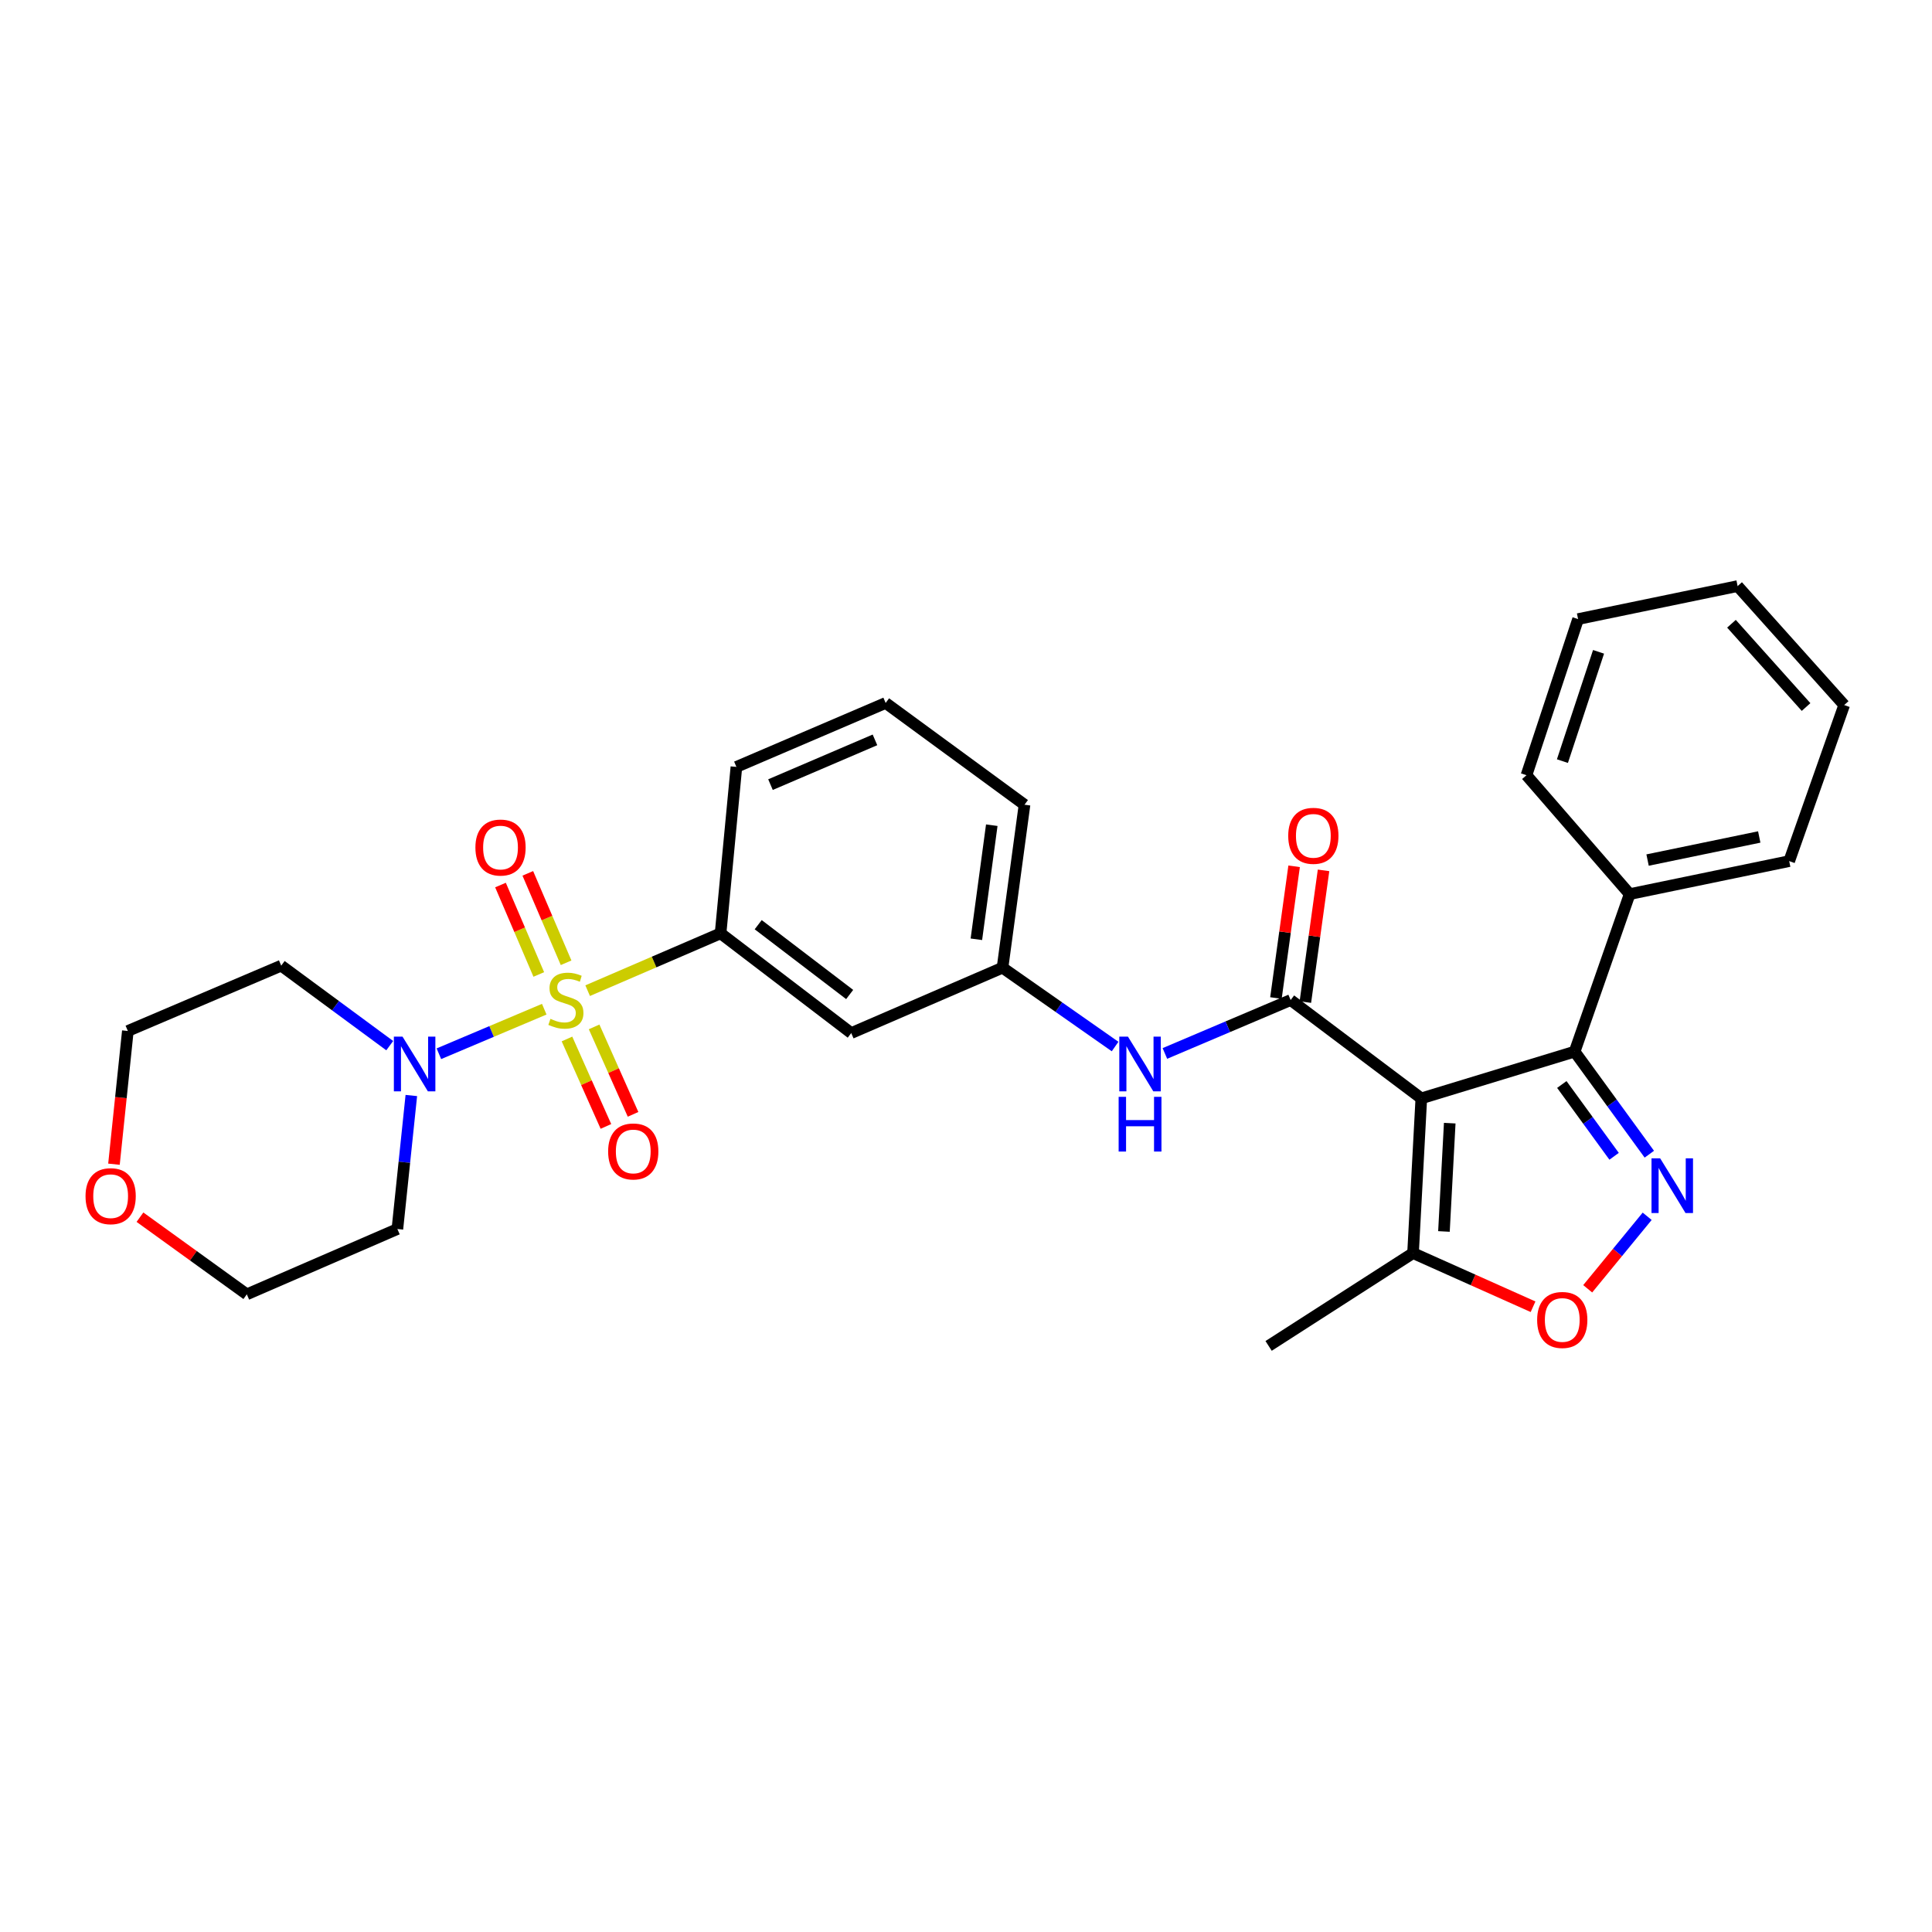 <?xml version='1.0' encoding='iso-8859-1'?>
<svg version='1.1' baseProfile='full'
              xmlns='http://www.w3.org/2000/svg'
                      xmlns:rdkit='http://www.rdkit.org/xml'
                      xmlns:xlink='http://www.w3.org/1999/xlink'
                  xml:space='preserve'
width='1000px' height='1000px' viewBox='0 0 1000 1000'>
<!-- END OF HEADER -->
<rect style='opacity:1.0;fill:#FFFFFF;stroke:none' width='1000' height='1000' x='0' y='0'> </rect>
<path class='bond-4' d='M 281.703,522.36 L 254.436,533.888' style='fill:none;fill-rule:evenodd;stroke:#CCCC00;stroke-width:6px;stroke-linecap:butt;stroke-linejoin:miter;stroke-opacity:1' />
<path class='bond-4' d='M 254.436,533.888 L 227.168,545.415' style='fill:none;fill-rule:evenodd;stroke:#0000FF;stroke-width:6px;stroke-linecap:butt;stroke-linejoin:miter;stroke-opacity:1' />
<path class='bond-6' d='M 304.168,512.767 L 338.569,497.931' style='fill:none;fill-rule:evenodd;stroke:#CCCC00;stroke-width:6px;stroke-linecap:butt;stroke-linejoin:miter;stroke-opacity:1' />
<path class='bond-6' d='M 338.569,497.931 L 372.969,483.094' style='fill:none;fill-rule:evenodd;stroke:#000000;stroke-width:6px;stroke-linecap:butt;stroke-linejoin:miter;stroke-opacity:1' />
<path class='bond-9' d='M 293.009,498.328 L 283.1,475.186' style='fill:none;fill-rule:evenodd;stroke:#CCCC00;stroke-width:6px;stroke-linecap:butt;stroke-linejoin:miter;stroke-opacity:1' />
<path class='bond-9' d='M 283.1,475.186 L 273.19,452.045' style='fill:none;fill-rule:evenodd;stroke:#FF0000;stroke-width:6px;stroke-linecap:butt;stroke-linejoin:miter;stroke-opacity:1' />
<path class='bond-9' d='M 278.874,504.381 L 268.965,481.239' style='fill:none;fill-rule:evenodd;stroke:#CCCC00;stroke-width:6px;stroke-linecap:butt;stroke-linejoin:miter;stroke-opacity:1' />
<path class='bond-9' d='M 268.965,481.239 L 259.055,458.098' style='fill:none;fill-rule:evenodd;stroke:#FF0000;stroke-width:6px;stroke-linecap:butt;stroke-linejoin:miter;stroke-opacity:1' />
<path class='bond-10' d='M 293.466,537.773 L 303.544,560.406' style='fill:none;fill-rule:evenodd;stroke:#CCCC00;stroke-width:6px;stroke-linecap:butt;stroke-linejoin:miter;stroke-opacity:1' />
<path class='bond-10' d='M 303.544,560.406 L 313.623,583.038' style='fill:none;fill-rule:evenodd;stroke:#FF0000;stroke-width:6px;stroke-linecap:butt;stroke-linejoin:miter;stroke-opacity:1' />
<path class='bond-10' d='M 307.512,531.518 L 317.591,554.15' style='fill:none;fill-rule:evenodd;stroke:#CCCC00;stroke-width:6px;stroke-linecap:butt;stroke-linejoin:miter;stroke-opacity:1' />
<path class='bond-10' d='M 317.591,554.15 L 327.67,576.783' style='fill:none;fill-rule:evenodd;stroke:#FF0000;stroke-width:6px;stroke-linecap:butt;stroke-linejoin:miter;stroke-opacity:1' />
<path class='bond-0' d='M 735.668,568.511 L 668.037,517.623' style='fill:none;fill-rule:evenodd;stroke:#000000;stroke-width:6px;stroke-linecap:butt;stroke-linejoin:miter;stroke-opacity:1' />
<path class='bond-3' d='M 735.668,568.511 L 815.029,544.319' style='fill:none;fill-rule:evenodd;stroke:#000000;stroke-width:6px;stroke-linecap:butt;stroke-linejoin:miter;stroke-opacity:1' />
<path class='bond-7' d='M 735.668,568.511 L 731.389,648.598' style='fill:none;fill-rule:evenodd;stroke:#000000;stroke-width:6px;stroke-linecap:butt;stroke-linejoin:miter;stroke-opacity:1' />
<path class='bond-7' d='M 750.381,581.345 L 747.385,637.405' style='fill:none;fill-rule:evenodd;stroke:#000000;stroke-width:6px;stroke-linecap:butt;stroke-linejoin:miter;stroke-opacity:1' />
<path class='bond-1' d='M 668.037,517.623 L 635.49,531.444' style='fill:none;fill-rule:evenodd;stroke:#000000;stroke-width:6px;stroke-linecap:butt;stroke-linejoin:miter;stroke-opacity:1' />
<path class='bond-1' d='M 635.49,531.444 L 602.944,545.266' style='fill:none;fill-rule:evenodd;stroke:#0000FF;stroke-width:6px;stroke-linecap:butt;stroke-linejoin:miter;stroke-opacity:1' />
<path class='bond-12' d='M 675.653,518.675 L 680.359,484.586' style='fill:none;fill-rule:evenodd;stroke:#000000;stroke-width:6px;stroke-linecap:butt;stroke-linejoin:miter;stroke-opacity:1' />
<path class='bond-12' d='M 680.359,484.586 L 685.065,450.498' style='fill:none;fill-rule:evenodd;stroke:#FF0000;stroke-width:6px;stroke-linecap:butt;stroke-linejoin:miter;stroke-opacity:1' />
<path class='bond-12' d='M 660.421,516.572 L 665.127,482.484' style='fill:none;fill-rule:evenodd;stroke:#000000;stroke-width:6px;stroke-linecap:butt;stroke-linejoin:miter;stroke-opacity:1' />
<path class='bond-12' d='M 665.127,482.484 L 669.833,448.395' style='fill:none;fill-rule:evenodd;stroke:#FF0000;stroke-width:6px;stroke-linecap:butt;stroke-linejoin:miter;stroke-opacity:1' />
<path class='bond-2' d='M 853.685,597.412 L 834.357,570.865' style='fill:none;fill-rule:evenodd;stroke:#0000FF;stroke-width:6px;stroke-linecap:butt;stroke-linejoin:miter;stroke-opacity:1' />
<path class='bond-2' d='M 834.357,570.865 L 815.029,544.319' style='fill:none;fill-rule:evenodd;stroke:#000000;stroke-width:6px;stroke-linecap:butt;stroke-linejoin:miter;stroke-opacity:1' />
<path class='bond-2' d='M 835.456,598.499 L 821.926,579.916' style='fill:none;fill-rule:evenodd;stroke:#0000FF;stroke-width:6px;stroke-linecap:butt;stroke-linejoin:miter;stroke-opacity:1' />
<path class='bond-2' d='M 821.926,579.916 L 808.396,561.333' style='fill:none;fill-rule:evenodd;stroke:#000000;stroke-width:6px;stroke-linecap:butt;stroke-linejoin:miter;stroke-opacity:1' />
<path class='bond-31' d='M 852.573,629.547 L 837.182,648.31' style='fill:none;fill-rule:evenodd;stroke:#0000FF;stroke-width:6px;stroke-linecap:butt;stroke-linejoin:miter;stroke-opacity:1' />
<path class='bond-31' d='M 837.182,648.31 L 821.79,667.074' style='fill:none;fill-rule:evenodd;stroke:#FF0000;stroke-width:6px;stroke-linecap:butt;stroke-linejoin:miter;stroke-opacity:1' />
<path class='bond-14' d='M 815.029,544.319 L 843.509,462.789' style='fill:none;fill-rule:evenodd;stroke:#000000;stroke-width:6px;stroke-linecap:butt;stroke-linejoin:miter;stroke-opacity:1' />
<path class='bond-16' d='M 201.723,541.227 L 173.64,520.524' style='fill:none;fill-rule:evenodd;stroke:#0000FF;stroke-width:6px;stroke-linecap:butt;stroke-linejoin:miter;stroke-opacity:1' />
<path class='bond-16' d='M 173.64,520.524 L 145.558,499.821' style='fill:none;fill-rule:evenodd;stroke:#000000;stroke-width:6px;stroke-linecap:butt;stroke-linejoin:miter;stroke-opacity:1' />
<path class='bond-17' d='M 212.905,567.033 L 209.297,601.588' style='fill:none;fill-rule:evenodd;stroke:#0000FF;stroke-width:6px;stroke-linecap:butt;stroke-linejoin:miter;stroke-opacity:1' />
<path class='bond-17' d='M 209.297,601.588 L 205.689,636.143' style='fill:none;fill-rule:evenodd;stroke:#000000;stroke-width:6px;stroke-linecap:butt;stroke-linejoin:miter;stroke-opacity:1' />
<path class='bond-5' d='M 793.507,676.369 L 762.448,662.483' style='fill:none;fill-rule:evenodd;stroke:#FF0000;stroke-width:6px;stroke-linecap:butt;stroke-linejoin:miter;stroke-opacity:1' />
<path class='bond-5' d='M 762.448,662.483 L 731.389,648.598' style='fill:none;fill-rule:evenodd;stroke:#000000;stroke-width:6px;stroke-linecap:butt;stroke-linejoin:miter;stroke-opacity:1' />
<path class='bond-11' d='M 372.969,483.094 L 440.6,534.717' style='fill:none;fill-rule:evenodd;stroke:#000000;stroke-width:6px;stroke-linecap:butt;stroke-linejoin:miter;stroke-opacity:1' />
<path class='bond-11' d='M 392.443,478.615 L 439.785,514.751' style='fill:none;fill-rule:evenodd;stroke:#000000;stroke-width:6px;stroke-linecap:butt;stroke-linejoin:miter;stroke-opacity:1' />
<path class='bond-18' d='M 372.969,483.094 L 381.161,396.951' style='fill:none;fill-rule:evenodd;stroke:#000000;stroke-width:6px;stroke-linecap:butt;stroke-linejoin:miter;stroke-opacity:1' />
<path class='bond-19' d='M 731.389,648.598 L 656.633,696.641' style='fill:none;fill-rule:evenodd;stroke:#000000;stroke-width:6px;stroke-linecap:butt;stroke-linejoin:miter;stroke-opacity:1' />
<path class='bond-8' d='M 577.174,541.684 L 548.038,521.282' style='fill:none;fill-rule:evenodd;stroke:#0000FF;stroke-width:6px;stroke-linecap:butt;stroke-linejoin:miter;stroke-opacity:1' />
<path class='bond-8' d='M 548.038,521.282 L 518.901,500.88' style='fill:none;fill-rule:evenodd;stroke:#000000;stroke-width:6px;stroke-linecap:butt;stroke-linejoin:miter;stroke-opacity:1' />
<path class='bond-13' d='M 440.6,534.717 L 518.901,500.88' style='fill:none;fill-rule:evenodd;stroke:#000000;stroke-width:6px;stroke-linecap:butt;stroke-linejoin:miter;stroke-opacity:1' />
<path class='bond-30' d='M 518.901,500.88 L 530.289,416.522' style='fill:none;fill-rule:evenodd;stroke:#000000;stroke-width:6px;stroke-linecap:butt;stroke-linejoin:miter;stroke-opacity:1' />
<path class='bond-30' d='M 505.371,486.169 L 513.342,427.119' style='fill:none;fill-rule:evenodd;stroke:#000000;stroke-width:6px;stroke-linecap:butt;stroke-linejoin:miter;stroke-opacity:1' />
<path class='bond-24' d='M 843.509,462.789 L 926.082,445.712' style='fill:none;fill-rule:evenodd;stroke:#000000;stroke-width:6px;stroke-linecap:butt;stroke-linejoin:miter;stroke-opacity:1' />
<path class='bond-24' d='M 852.781,445.169 L 910.582,433.216' style='fill:none;fill-rule:evenodd;stroke:#000000;stroke-width:6px;stroke-linecap:butt;stroke-linejoin:miter;stroke-opacity:1' />
<path class='bond-25' d='M 843.509,462.789 L 790.101,401.248' style='fill:none;fill-rule:evenodd;stroke:#000000;stroke-width:6px;stroke-linecap:butt;stroke-linejoin:miter;stroke-opacity:1' />
<path class='bond-15' d='M 72.444,630.012 L 100.1,649.979' style='fill:none;fill-rule:evenodd;stroke:#FF0000;stroke-width:6px;stroke-linecap:butt;stroke-linejoin:miter;stroke-opacity:1' />
<path class='bond-15' d='M 100.1,649.979 L 127.755,669.945' style='fill:none;fill-rule:evenodd;stroke:#000000;stroke-width:6px;stroke-linecap:butt;stroke-linejoin:miter;stroke-opacity:1' />
<path class='bond-29' d='M 58.987,602.59 L 62.579,568.111' style='fill:none;fill-rule:evenodd;stroke:#FF0000;stroke-width:6px;stroke-linecap:butt;stroke-linejoin:miter;stroke-opacity:1' />
<path class='bond-29' d='M 62.579,568.111 L 66.172,533.632' style='fill:none;fill-rule:evenodd;stroke:#000000;stroke-width:6px;stroke-linecap:butt;stroke-linejoin:miter;stroke-opacity:1' />
<path class='bond-20' d='M 145.558,499.821 L 66.172,533.632' style='fill:none;fill-rule:evenodd;stroke:#000000;stroke-width:6px;stroke-linecap:butt;stroke-linejoin:miter;stroke-opacity:1' />
<path class='bond-21' d='M 205.689,636.143 L 127.755,669.945' style='fill:none;fill-rule:evenodd;stroke:#000000;stroke-width:6px;stroke-linecap:butt;stroke-linejoin:miter;stroke-opacity:1' />
<path class='bond-22' d='M 381.161,396.951 L 458.412,363.857' style='fill:none;fill-rule:evenodd;stroke:#000000;stroke-width:6px;stroke-linecap:butt;stroke-linejoin:miter;stroke-opacity:1' />
<path class='bond-22' d='M 398.804,406.121 L 452.879,382.956' style='fill:none;fill-rule:evenodd;stroke:#000000;stroke-width:6px;stroke-linecap:butt;stroke-linejoin:miter;stroke-opacity:1' />
<path class='bond-23' d='M 458.412,363.857 L 530.289,416.522' style='fill:none;fill-rule:evenodd;stroke:#000000;stroke-width:6px;stroke-linecap:butt;stroke-linejoin:miter;stroke-opacity:1' />
<path class='bond-27' d='M 926.082,445.712 L 954.545,364.934' style='fill:none;fill-rule:evenodd;stroke:#000000;stroke-width:6px;stroke-linecap:butt;stroke-linejoin:miter;stroke-opacity:1' />
<path class='bond-26' d='M 790.101,401.248 L 816.814,320.436' style='fill:none;fill-rule:evenodd;stroke:#000000;stroke-width:6px;stroke-linecap:butt;stroke-linejoin:miter;stroke-opacity:1' />
<path class='bond-26' d='M 808.708,393.952 L 827.407,337.383' style='fill:none;fill-rule:evenodd;stroke:#000000;stroke-width:6px;stroke-linecap:butt;stroke-linejoin:miter;stroke-opacity:1' />
<path class='bond-28' d='M 816.814,320.436 L 899.386,303.359' style='fill:none;fill-rule:evenodd;stroke:#000000;stroke-width:6px;stroke-linecap:butt;stroke-linejoin:miter;stroke-opacity:1' />
<path class='bond-32' d='M 954.545,364.934 L 899.386,303.359' style='fill:none;fill-rule:evenodd;stroke:#000000;stroke-width:6px;stroke-linecap:butt;stroke-linejoin:miter;stroke-opacity:1' />
<path class='bond-32' d='M 934.818,365.957 L 896.207,322.855' style='fill:none;fill-rule:evenodd;stroke:#000000;stroke-width:6px;stroke-linecap:butt;stroke-linejoin:miter;stroke-opacity:1' />
<path  class='atom-0' d='M 284.908 527.343
Q 285.228 527.463, 286.548 528.023
Q 287.868 528.583, 289.308 528.943
Q 290.788 529.263, 292.228 529.263
Q 294.908 529.263, 296.468 527.983
Q 298.028 526.663, 298.028 524.383
Q 298.028 522.823, 297.228 521.863
Q 296.468 520.903, 295.268 520.383
Q 294.068 519.863, 292.068 519.263
Q 289.548 518.503, 288.028 517.783
Q 286.548 517.063, 285.468 515.543
Q 284.428 514.023, 284.428 511.463
Q 284.428 507.903, 286.828 505.703
Q 289.268 503.503, 294.068 503.503
Q 297.348 503.503, 301.068 505.063
L 300.148 508.143
Q 296.748 506.743, 294.188 506.743
Q 291.428 506.743, 289.908 507.903
Q 288.388 509.023, 288.428 510.983
Q 288.428 512.503, 289.188 513.423
Q 289.988 514.343, 291.108 514.863
Q 292.268 515.383, 294.188 515.983
Q 296.748 516.783, 298.268 517.583
Q 299.788 518.383, 300.868 520.023
Q 301.988 521.623, 301.988 524.383
Q 301.988 528.303, 299.348 530.423
Q 296.748 532.503, 292.388 532.503
Q 289.868 532.503, 287.948 531.943
Q 286.068 531.423, 283.828 530.503
L 284.908 527.343
' fill='#CCCC00'/>
<path  class='atom-3' d='M 859.298 599.558
L 868.578 614.558
Q 869.498 616.038, 870.978 618.718
Q 872.458 621.398, 872.538 621.558
L 872.538 599.558
L 876.298 599.558
L 876.298 627.878
L 872.418 627.878
L 862.458 611.478
Q 861.298 609.558, 860.058 607.358
Q 858.858 605.158, 858.498 604.478
L 858.498 627.878
L 854.818 627.878
L 854.818 599.558
L 859.298 599.558
' fill='#0000FF'/>
<path  class='atom-5' d='M 208.347 536.566
L 217.627 551.566
Q 218.547 553.046, 220.027 555.726
Q 221.507 558.406, 221.587 558.566
L 221.587 536.566
L 225.347 536.566
L 225.347 564.886
L 221.467 564.886
L 211.507 548.486
Q 210.347 546.566, 209.107 544.366
Q 207.907 542.166, 207.547 541.486
L 207.547 564.886
L 203.867 564.886
L 203.867 536.566
L 208.347 536.566
' fill='#0000FF'/>
<path  class='atom-6' d='M 795.622 683.207
Q 795.622 676.407, 798.982 672.607
Q 802.342 668.807, 808.622 668.807
Q 814.902 668.807, 818.262 672.607
Q 821.622 676.407, 821.622 683.207
Q 821.622 690.087, 818.222 694.007
Q 814.822 697.887, 808.622 697.887
Q 802.382 697.887, 798.982 694.007
Q 795.622 690.127, 795.622 683.207
M 808.622 694.687
Q 812.942 694.687, 815.262 691.807
Q 817.622 688.887, 817.622 683.207
Q 817.622 677.647, 815.262 674.847
Q 812.942 672.007, 808.622 672.007
Q 804.302 672.007, 801.942 674.807
Q 799.622 677.607, 799.622 683.207
Q 799.622 688.927, 801.942 691.807
Q 804.302 694.687, 808.622 694.687
' fill='#FF0000'/>
<path  class='atom-9' d='M 583.826 536.566
L 593.106 551.566
Q 594.026 553.046, 595.506 555.726
Q 596.986 558.406, 597.066 558.566
L 597.066 536.566
L 600.826 536.566
L 600.826 564.886
L 596.946 564.886
L 586.986 548.486
Q 585.826 546.566, 584.586 544.366
Q 583.386 542.166, 583.026 541.486
L 583.026 564.886
L 579.346 564.886
L 579.346 536.566
L 583.826 536.566
' fill='#0000FF'/>
<path  class='atom-9' d='M 579.006 567.718
L 582.846 567.718
L 582.846 579.758
L 597.326 579.758
L 597.326 567.718
L 601.166 567.718
L 601.166 596.038
L 597.326 596.038
L 597.326 582.958
L 582.846 582.958
L 582.846 596.038
L 579.006 596.038
L 579.006 567.718
' fill='#0000FF'/>
<path  class='atom-10' d='M 246.071 438.685
Q 246.071 431.885, 249.431 428.085
Q 252.791 424.285, 259.071 424.285
Q 265.351 424.285, 268.711 428.085
Q 272.071 431.885, 272.071 438.685
Q 272.071 445.565, 268.671 449.485
Q 265.271 453.365, 259.071 453.365
Q 252.831 453.365, 249.431 449.485
Q 246.071 445.605, 246.071 438.685
M 259.071 450.165
Q 263.391 450.165, 265.711 447.285
Q 268.071 444.365, 268.071 438.685
Q 268.071 433.125, 265.711 430.325
Q 263.391 427.485, 259.071 427.485
Q 254.751 427.485, 252.391 430.285
Q 250.071 433.085, 250.071 438.685
Q 250.071 444.405, 252.391 447.285
Q 254.751 450.165, 259.071 450.165
' fill='#FF0000'/>
<path  class='atom-11' d='M 314.77 595.987
Q 314.77 589.187, 318.13 585.387
Q 321.49 581.587, 327.77 581.587
Q 334.05 581.587, 337.41 585.387
Q 340.77 589.187, 340.77 595.987
Q 340.77 602.867, 337.37 606.787
Q 333.97 610.667, 327.77 610.667
Q 321.53 610.667, 318.13 606.787
Q 314.77 602.907, 314.77 595.987
M 327.77 607.467
Q 332.09 607.467, 334.41 604.587
Q 336.77 601.667, 336.77 595.987
Q 336.77 590.427, 334.41 587.627
Q 332.09 584.787, 327.77 584.787
Q 323.45 584.787, 321.09 587.587
Q 318.77 590.387, 318.77 595.987
Q 318.77 601.707, 321.09 604.587
Q 323.45 607.467, 327.77 607.467
' fill='#FF0000'/>
<path  class='atom-13' d='M 666.783 432.62
Q 666.783 425.82, 670.143 422.02
Q 673.503 418.22, 679.783 418.22
Q 686.063 418.22, 689.423 422.02
Q 692.783 425.82, 692.783 432.62
Q 692.783 439.5, 689.383 443.42
Q 685.983 447.3, 679.783 447.3
Q 673.543 447.3, 670.143 443.42
Q 666.783 439.54, 666.783 432.62
M 679.783 444.1
Q 684.103 444.1, 686.423 441.22
Q 688.783 438.3, 688.783 432.62
Q 688.783 427.06, 686.423 424.26
Q 684.103 421.42, 679.783 421.42
Q 675.463 421.42, 673.103 424.22
Q 670.783 427.02, 670.783 432.62
Q 670.783 438.34, 673.103 441.22
Q 675.463 444.1, 679.783 444.1
' fill='#FF0000'/>
<path  class='atom-16' d='M 44.271 619.137
Q 44.271 612.337, 47.631 608.537
Q 50.991 604.737, 57.271 604.737
Q 63.551 604.737, 66.911 608.537
Q 70.271 612.337, 70.271 619.137
Q 70.271 626.017, 66.871 629.937
Q 63.471 633.817, 57.271 633.817
Q 51.031 633.817, 47.631 629.937
Q 44.271 626.057, 44.271 619.137
M 57.271 630.617
Q 61.591 630.617, 63.911 627.737
Q 66.271 624.817, 66.271 619.137
Q 66.271 613.577, 63.911 610.777
Q 61.591 607.937, 57.271 607.937
Q 52.951 607.937, 50.591 610.737
Q 48.271 613.537, 48.271 619.137
Q 48.271 624.857, 50.591 627.737
Q 52.951 630.617, 57.271 630.617
' fill='#FF0000'/>
</svg>
